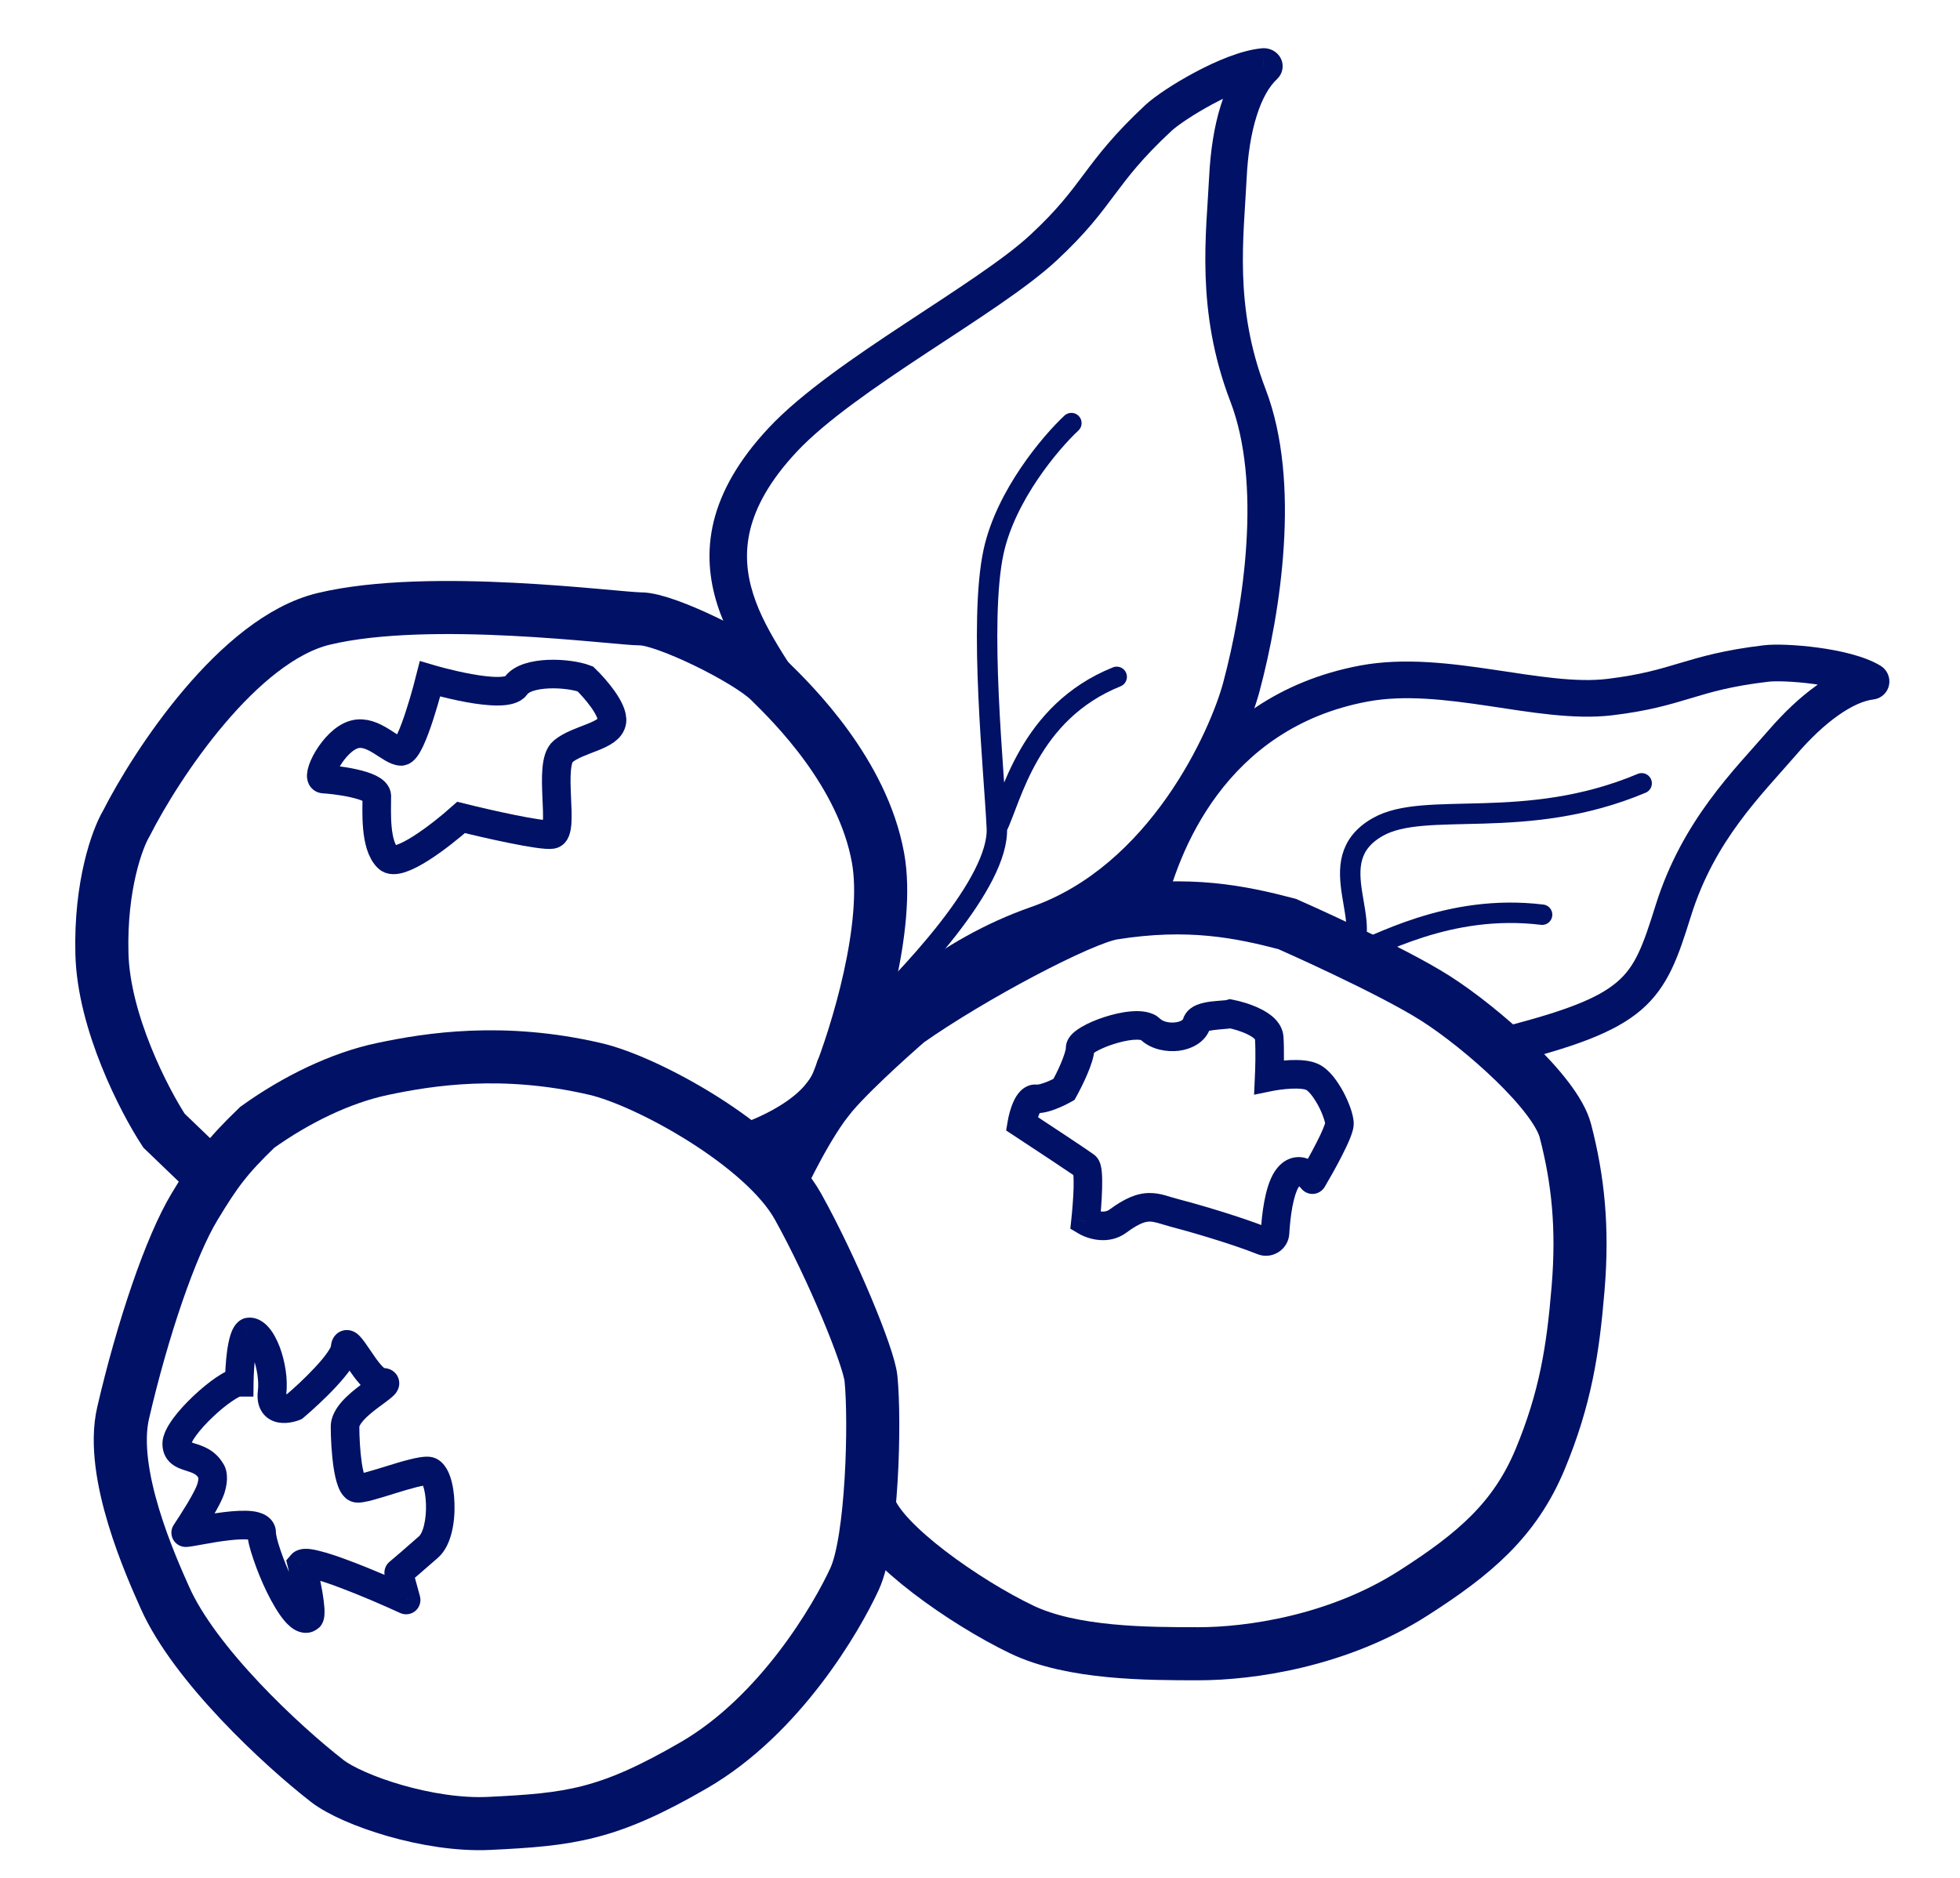 <svg width="24" height="23" viewBox="0 0 24 23" fill="none" xmlns="http://www.w3.org/2000/svg">
<path d="M9.146 14.085C9.146 14.085 10.036 13.813 10.262 13.248C10.489 12.682 10.903 11.341 10.751 10.505C10.561 9.461 9.714 8.625 9.421 8.338C9.148 8.071 8.145 7.58 7.846 7.58C7.547 7.58 5.266 7.267 3.963 7.58C2.921 7.831 1.917 9.356 1.546 10.087C1.437 10.27 1.226 10.845 1.248 11.681C1.269 12.516 1.764 13.474 2.008 13.848L2.47 14.292" stroke="#001166" stroke-width="0.65"/>
<path d="M10.65 18.468C10.805 18.914 11.816 19.624 12.509 19.957C13.128 20.255 14.058 20.255 14.677 20.255C15.297 20.255 16.381 20.106 17.31 19.51C18.053 19.034 18.549 18.616 18.859 17.872C19.168 17.127 19.261 16.535 19.323 15.786C19.386 15.038 19.323 14.445 19.168 13.85C19.048 13.387 18.143 12.589 17.581 12.23C17.019 11.871 15.761 11.317 15.761 11.317C15.193 11.168 14.557 11.036 13.627 11.185C13.241 11.247 11.889 11.963 11.115 12.509C11.115 12.509 10.482 13.056 10.186 13.403C9.889 13.749 9.566 14.446 9.566 14.446" stroke="#001166" stroke-width="0.65"/>
<path d="M4.683 13.093C4.174 13.2 3.628 13.465 3.15 13.807C2.774 14.17 2.642 14.35 2.384 14.777C2.088 15.265 1.744 16.286 1.508 17.304C1.334 18.049 1.855 19.198 2.019 19.567C2.383 20.386 3.442 21.374 4.007 21.813C4.317 22.053 5.249 22.369 5.989 22.333C6.978 22.285 7.44 22.233 8.498 21.619C9.556 21.005 10.246 19.813 10.464 19.339C10.683 18.865 10.718 17.406 10.665 16.883C10.639 16.62 10.191 15.531 9.771 14.777C9.352 14.023 7.933 13.242 7.291 13.093C6.16 12.829 5.254 12.972 4.683 13.093Z" stroke="#001166" stroke-width="0.65"/>
<path d="M4.614 9.751C4.614 9.605 4.073 9.547 3.962 9.542C3.851 9.538 4.084 9.061 4.343 8.994C4.573 8.934 4.783 9.203 4.913 9.203C5.043 9.203 5.266 8.315 5.266 8.315C5.266 8.315 6.186 8.588 6.317 8.4C6.447 8.211 6.959 8.236 7.167 8.315C7.284 8.428 7.514 8.691 7.493 8.837C7.465 9.02 7.085 9.046 6.895 9.203C6.705 9.359 6.922 10.195 6.759 10.221C6.629 10.242 5.963 10.091 5.646 10.012C5.402 10.23 4.88 10.634 4.75 10.508C4.587 10.352 4.614 9.934 4.614 9.751Z" stroke="#001166" stroke-width="0.35"/>
<path d="M13.028 13.344L13.114 13.496L13.157 13.472L13.181 13.429L13.028 13.344ZM14.068 12.591L14.182 12.458C14.175 12.452 14.168 12.447 14.161 12.442L14.068 12.591ZM15.065 12.417L15.098 12.245L15.057 12.237L15.017 12.249L15.065 12.417ZM15.541 13.191L15.366 13.183L15.356 13.408L15.576 13.363L15.541 13.191ZM16.07 13.191L16.146 13.034L16.07 13.191ZM16.401 13.762L16.226 13.762L16.401 13.762ZM16.07 14.448L15.931 14.553C15.966 14.6 16.022 14.626 16.08 14.623C16.138 14.62 16.191 14.587 16.221 14.537L16.07 14.448ZM14.377 14.854L14.421 14.685L14.377 14.854ZM13.689 14.956L13.793 15.097L13.689 14.956ZM13.292 14.956L13.118 14.937L13.106 15.049L13.203 15.106L13.292 14.956ZM12.512 13.762L12.339 13.734L12.32 13.846L12.416 13.909L12.512 13.762ZM15.612 15.103L15.438 15.093L15.612 15.103ZM15.462 15.198L15.398 15.361L15.462 15.198ZM13.181 13.429C13.216 13.365 13.269 13.263 13.313 13.159C13.335 13.108 13.356 13.053 13.372 13.001C13.387 12.952 13.401 12.893 13.401 12.836L13.051 12.836C13.051 12.836 13.051 12.837 13.051 12.841C13.05 12.844 13.05 12.849 13.049 12.854C13.046 12.866 13.042 12.881 13.037 12.899C13.026 12.935 13.01 12.977 12.991 13.023C12.953 13.113 12.906 13.204 12.875 13.258L13.181 13.429ZM13.401 12.836C13.401 12.894 13.367 12.921 13.378 12.91C13.382 12.906 13.394 12.895 13.42 12.88C13.47 12.851 13.545 12.817 13.63 12.79C13.715 12.762 13.801 12.743 13.872 12.736C13.954 12.729 13.98 12.742 13.976 12.739L14.161 12.442C14.062 12.381 13.935 12.379 13.841 12.388C13.737 12.397 13.624 12.424 13.522 12.457C13.42 12.49 13.32 12.533 13.242 12.579C13.204 12.602 13.164 12.629 13.131 12.661C13.106 12.687 13.051 12.747 13.051 12.836L13.401 12.836ZM13.954 12.724L13.985 12.75L14.213 12.484L14.182 12.458L13.954 12.724ZM14.822 12.582C14.809 12.628 14.775 12.637 14.789 12.631C14.8 12.627 14.823 12.621 14.862 12.616C14.9 12.611 14.939 12.608 14.982 12.604C15.017 12.602 15.071 12.597 15.113 12.585L15.017 12.249C15.019 12.248 15.015 12.249 15.002 12.251C14.989 12.252 14.974 12.254 14.954 12.255C14.918 12.258 14.866 12.262 14.817 12.268C14.768 12.275 14.708 12.286 14.653 12.309C14.6 12.331 14.518 12.379 14.487 12.48L14.822 12.582ZM15.032 12.589C15.099 12.602 15.199 12.63 15.279 12.67C15.319 12.69 15.346 12.709 15.361 12.723C15.376 12.738 15.368 12.737 15.367 12.72L15.716 12.698C15.71 12.6 15.658 12.525 15.607 12.474C15.556 12.424 15.493 12.385 15.435 12.357C15.318 12.298 15.186 12.262 15.098 12.245L15.032 12.589ZM15.367 12.72C15.377 12.873 15.371 13.092 15.366 13.183L15.716 13.2C15.72 13.105 15.727 12.87 15.716 12.698L15.367 12.72ZM15.576 13.363C15.631 13.352 15.722 13.338 15.812 13.334C15.912 13.329 15.974 13.339 15.995 13.349L16.146 13.034C16.04 12.982 15.899 12.98 15.797 12.984C15.685 12.989 15.575 13.006 15.506 13.02L15.576 13.363ZM15.995 13.349C16 13.352 16.021 13.366 16.053 13.405C16.083 13.442 16.113 13.489 16.141 13.54C16.169 13.592 16.191 13.644 16.206 13.688C16.214 13.71 16.219 13.729 16.223 13.743C16.226 13.759 16.226 13.764 16.226 13.762L16.576 13.762C16.576 13.701 16.557 13.631 16.537 13.573C16.515 13.51 16.485 13.441 16.45 13.375C16.414 13.309 16.372 13.242 16.325 13.184C16.28 13.129 16.22 13.069 16.146 13.034L15.995 13.349ZM16.226 13.762C16.226 13.749 16.229 13.747 16.224 13.764C16.22 13.777 16.213 13.796 16.203 13.82C16.183 13.868 16.155 13.928 16.121 13.994C16.054 14.125 15.974 14.268 15.92 14.359L16.221 14.537C16.277 14.442 16.362 14.293 16.433 14.153C16.468 14.083 16.502 14.014 16.527 13.953C16.539 13.923 16.551 13.892 16.559 13.864C16.567 13.838 16.576 13.801 16.576 13.762L16.226 13.762ZM16.21 14.343C16.169 14.289 16.087 14.207 15.973 14.18C15.911 14.166 15.839 14.169 15.769 14.202C15.7 14.234 15.647 14.289 15.605 14.354L15.9 14.542C15.917 14.516 15.925 14.515 15.918 14.518C15.915 14.52 15.91 14.521 15.905 14.522C15.9 14.522 15.896 14.522 15.894 14.521C15.893 14.521 15.893 14.521 15.896 14.522C15.899 14.524 15.902 14.526 15.907 14.529C15.916 14.537 15.925 14.546 15.931 14.553L16.21 14.343ZM15.605 14.354C15.541 14.455 15.504 14.592 15.481 14.716C15.457 14.844 15.444 14.98 15.438 15.093L15.787 15.112C15.793 15.009 15.805 14.889 15.825 14.78C15.847 14.666 15.874 14.584 15.9 14.542L15.605 14.354ZM15.527 15.036C15.157 14.888 14.589 14.728 14.421 14.685L14.333 15.024C14.497 15.066 15.048 15.221 15.398 15.361L15.527 15.036ZM14.421 14.685C14.394 14.678 14.369 14.671 14.343 14.663C14.318 14.655 14.29 14.647 14.263 14.639C14.207 14.624 14.143 14.611 14.07 14.612C13.918 14.614 13.77 14.679 13.585 14.815L13.793 15.097C13.952 14.979 14.029 14.962 14.075 14.962C14.101 14.961 14.129 14.966 14.172 14.977C14.193 14.983 14.215 14.99 14.243 14.998C14.27 15.006 14.3 15.015 14.333 15.024L14.421 14.685ZM13.585 14.815C13.56 14.834 13.528 14.842 13.489 14.839C13.447 14.835 13.407 14.82 13.382 14.805L13.203 15.106C13.323 15.178 13.578 15.255 13.793 15.097L13.585 14.815ZM13.466 14.974C13.478 14.868 13.491 14.705 13.495 14.562C13.497 14.491 13.497 14.42 13.492 14.361C13.49 14.332 13.485 14.3 13.478 14.271C13.474 14.256 13.468 14.237 13.458 14.217C13.449 14.199 13.431 14.169 13.399 14.144L13.186 14.422C13.16 14.402 13.148 14.38 13.145 14.373C13.142 14.368 13.141 14.364 13.14 14.363C13.14 14.361 13.139 14.361 13.139 14.36C13.139 14.36 13.139 14.36 13.139 14.36C13.139 14.36 13.139 14.36 13.139 14.36C13.139 14.36 13.139 14.36 13.139 14.36C13.139 14.36 13.139 14.36 13.139 14.36C13.139 14.36 13.139 14.36 13.139 14.36C13.139 14.36 13.139 14.36 13.139 14.36C13.139 14.36 13.139 14.36 13.139 14.36C13.139 14.36 13.139 14.36 13.139 14.36C13.139 14.361 13.139 14.361 13.14 14.362C13.14 14.364 13.14 14.366 13.141 14.369C13.142 14.374 13.143 14.382 13.143 14.391C13.147 14.43 13.147 14.486 13.146 14.552C13.142 14.683 13.129 14.836 13.118 14.937L13.466 14.974ZM13.399 14.144C13.339 14.098 12.841 13.769 12.608 13.616L12.416 13.909C12.534 13.987 12.716 14.107 12.875 14.212C12.954 14.265 13.027 14.313 13.084 14.352C13.112 14.371 13.136 14.387 13.154 14.399C13.163 14.406 13.171 14.411 13.176 14.415C13.179 14.417 13.181 14.419 13.183 14.42C13.184 14.421 13.185 14.421 13.185 14.421C13.186 14.422 13.186 14.422 13.186 14.422L13.399 14.144ZM12.684 13.791C12.692 13.747 12.708 13.684 12.728 13.639C12.739 13.615 12.746 13.607 12.745 13.608C12.743 13.61 12.715 13.637 12.665 13.632L12.702 13.284C12.605 13.274 12.534 13.323 12.494 13.364C12.454 13.405 12.427 13.454 12.409 13.495C12.372 13.577 12.349 13.672 12.339 13.734L12.684 13.791ZM12.665 13.632C12.758 13.642 12.86 13.609 12.926 13.584C13 13.556 13.07 13.521 13.114 13.496L12.942 13.191C12.911 13.209 12.857 13.236 12.802 13.257C12.774 13.267 12.749 13.275 12.729 13.28C12.707 13.284 12.699 13.284 12.702 13.284L12.665 13.632ZM15.438 15.093C15.439 15.068 15.453 15.05 15.467 15.04C15.482 15.031 15.504 15.026 15.527 15.036L15.398 15.361C15.577 15.432 15.776 15.305 15.787 15.112L15.438 15.093ZM13.985 12.75C14.109 12.856 14.287 12.887 14.434 12.87C14.575 12.852 14.764 12.776 14.822 12.582L14.487 12.48C14.487 12.482 14.485 12.488 14.471 12.497C14.454 12.508 14.428 12.518 14.391 12.522C14.312 12.532 14.242 12.509 14.213 12.484L13.985 12.75Z" fill="#001166"/>
<path d="M3.605 17.228L3.67 17.391L3.696 17.38L3.718 17.362L3.605 17.228ZM4.225 16.509L4.4 16.524L4.225 16.509ZM5.247 18.947L5.131 18.816L5.247 18.947ZM4.882 19.263L4.769 19.129C4.717 19.173 4.695 19.244 4.713 19.309L4.882 19.263ZM4.973 19.597L4.9 19.756C4.962 19.784 5.035 19.774 5.087 19.73C5.138 19.686 5.16 19.616 5.142 19.55L4.973 19.597ZM3.696 19.158L3.564 19.043L3.505 19.112L3.527 19.2L3.696 19.158ZM3.788 19.807L3.902 19.939L3.915 19.928L3.926 19.915L3.788 19.807ZM2.274 18.772L2.129 18.674C2.092 18.727 2.089 18.797 2.119 18.854C2.149 18.911 2.209 18.947 2.274 18.947V18.772ZM2.584 18.017L2.431 18.103L2.439 18.118L2.45 18.131L2.584 18.017ZM2.93 16.93V17.105H3.103L3.105 16.932L2.93 16.93ZM3.04 16.316L3.003 16.144C2.984 16.148 2.966 16.156 2.949 16.166L3.04 16.316ZM3.332 17.052L3.505 17.074L3.332 17.052ZM3.718 17.362C3.822 17.274 3.979 17.131 4.113 16.987C4.18 16.915 4.244 16.84 4.294 16.768C4.339 16.704 4.392 16.616 4.4 16.524L4.051 16.494C4.052 16.486 4.049 16.508 4.007 16.568C3.97 16.621 3.918 16.683 3.857 16.748C3.735 16.88 3.589 17.013 3.492 17.094L3.718 17.362ZM4.4 16.524C4.4 16.518 4.4 16.529 4.393 16.546C4.386 16.563 4.36 16.613 4.296 16.633C4.234 16.652 4.187 16.629 4.174 16.622C4.159 16.614 4.152 16.606 4.154 16.609C4.169 16.623 4.196 16.663 4.247 16.738C4.29 16.802 4.346 16.885 4.405 16.951C4.435 16.984 4.47 17.019 4.511 17.047C4.55 17.074 4.609 17.105 4.681 17.105L4.681 16.755C4.708 16.755 4.719 16.766 4.709 16.759C4.701 16.753 4.687 16.741 4.666 16.718C4.626 16.672 4.582 16.61 4.537 16.542C4.498 16.485 4.447 16.407 4.403 16.362C4.391 16.35 4.37 16.331 4.344 16.316C4.319 16.302 4.261 16.277 4.19 16.299C4.116 16.323 4.083 16.38 4.07 16.411C4.057 16.442 4.053 16.473 4.051 16.494L4.4 16.524ZM4.681 17.105C4.687 17.105 4.668 17.106 4.642 17.096C4.627 17.09 4.601 17.076 4.577 17.048C4.552 17.017 4.539 16.979 4.539 16.942C4.539 16.91 4.549 16.886 4.554 16.874C4.56 16.861 4.567 16.853 4.569 16.849C4.574 16.843 4.576 16.842 4.571 16.847C4.543 16.871 4.496 16.903 4.416 16.963C4.346 17.016 4.261 17.084 4.192 17.16C4.128 17.232 4.05 17.34 4.05 17.474H4.4C4.4 17.475 4.403 17.45 4.452 17.395C4.497 17.345 4.56 17.293 4.627 17.243C4.684 17.2 4.762 17.145 4.803 17.108C4.815 17.098 4.831 17.083 4.845 17.065C4.853 17.054 4.889 17.009 4.889 16.942C4.889 16.901 4.876 16.86 4.847 16.825C4.821 16.794 4.791 16.778 4.771 16.77C4.734 16.756 4.699 16.755 4.681 16.755L4.681 17.105ZM4.05 17.474C4.05 17.611 4.06 17.804 4.084 17.969C4.096 18.05 4.113 18.133 4.138 18.2C4.15 18.234 4.168 18.273 4.194 18.307C4.219 18.34 4.267 18.389 4.344 18.401L4.399 18.055C4.448 18.063 4.471 18.093 4.473 18.096C4.476 18.1 4.473 18.097 4.466 18.079C4.454 18.045 4.441 17.99 4.43 17.917C4.409 17.774 4.4 17.599 4.4 17.474H4.05ZM4.344 18.401C4.39 18.408 4.437 18.401 4.465 18.395C4.5 18.389 4.538 18.38 4.577 18.369C4.655 18.348 4.75 18.318 4.84 18.29C4.933 18.261 5.023 18.234 5.099 18.215C5.136 18.206 5.168 18.199 5.193 18.195C5.221 18.191 5.23 18.192 5.228 18.192L5.265 17.843C5.189 17.835 5.091 17.856 5.014 17.876C4.927 17.897 4.829 17.927 4.737 17.956C4.643 17.985 4.556 18.012 4.485 18.031C4.45 18.041 4.422 18.047 4.402 18.051C4.375 18.056 4.38 18.052 4.399 18.055L4.344 18.401ZM5.228 18.192C5.206 18.189 5.19 18.181 5.179 18.174C5.169 18.167 5.165 18.162 5.164 18.162C5.164 18.161 5.166 18.164 5.17 18.171C5.173 18.178 5.177 18.187 5.181 18.199C5.199 18.251 5.213 18.331 5.216 18.422C5.219 18.513 5.211 18.605 5.192 18.682C5.173 18.763 5.146 18.803 5.131 18.816L5.363 19.079C5.457 18.996 5.506 18.873 5.532 18.765C5.56 18.651 5.569 18.526 5.565 18.411C5.562 18.296 5.545 18.181 5.513 18.087C5.497 18.04 5.474 17.99 5.441 17.948C5.409 17.906 5.352 17.853 5.265 17.843L5.228 18.192ZM5.131 18.816C4.957 18.97 4.817 19.089 4.769 19.129L4.995 19.397C5.044 19.355 5.187 19.234 5.363 19.079L5.131 18.816ZM4.713 19.309L4.804 19.643L5.142 19.55L5.051 19.217L4.713 19.309ZM5.046 19.438C4.846 19.346 4.541 19.213 4.275 19.114C4.143 19.064 4.015 19.021 3.913 18.996C3.863 18.983 3.812 18.973 3.766 18.97C3.743 18.969 3.713 18.969 3.683 18.976C3.654 18.982 3.604 18.997 3.564 19.043L3.829 19.273C3.798 19.308 3.762 19.317 3.754 19.318C3.743 19.32 3.739 19.32 3.746 19.32C3.76 19.321 3.787 19.325 3.829 19.335C3.911 19.356 4.024 19.393 4.153 19.442C4.408 19.537 4.705 19.666 4.9 19.756L5.046 19.438ZM3.673 19.675C3.686 19.664 3.706 19.653 3.732 19.65C3.756 19.647 3.773 19.653 3.779 19.656C3.787 19.659 3.777 19.657 3.752 19.627C3.704 19.571 3.644 19.473 3.585 19.351C3.526 19.232 3.473 19.101 3.435 18.988C3.416 18.932 3.401 18.882 3.391 18.842C3.387 18.822 3.383 18.805 3.381 18.792C3.38 18.786 3.38 18.781 3.379 18.777C3.379 18.773 3.379 18.772 3.379 18.772H3.029C3.029 18.82 3.039 18.875 3.051 18.925C3.064 18.978 3.082 19.038 3.104 19.101C3.146 19.227 3.205 19.372 3.27 19.505C3.334 19.635 3.409 19.765 3.487 19.856C3.525 19.899 3.576 19.95 3.641 19.977C3.676 19.992 3.72 20.003 3.77 19.998C3.822 19.992 3.866 19.97 3.902 19.939L3.673 19.675ZM3.379 18.772C3.379 18.674 3.324 18.603 3.26 18.563C3.205 18.529 3.142 18.515 3.093 18.509C2.99 18.497 2.865 18.506 2.752 18.519C2.636 18.533 2.518 18.554 2.426 18.57C2.379 18.578 2.341 18.586 2.311 18.591C2.274 18.597 2.267 18.597 2.274 18.597V18.947C2.303 18.947 2.342 18.94 2.369 18.936C2.402 18.93 2.444 18.923 2.488 18.915C2.58 18.898 2.689 18.879 2.794 18.867C2.902 18.854 2.992 18.85 3.05 18.857C3.08 18.86 3.084 18.866 3.075 18.86C3.057 18.849 3.029 18.817 3.029 18.772H3.379ZM2.736 17.932C2.634 17.75 2.46 17.703 2.379 17.678C2.329 17.661 2.32 17.656 2.32 17.656C2.336 17.668 2.339 17.687 2.339 17.684L1.989 17.684C1.989 17.786 2.029 17.871 2.103 17.93C2.162 17.977 2.234 17.999 2.273 18.011C2.369 18.042 2.405 18.057 2.431 18.103L2.736 17.932ZM2.339 17.684C2.339 17.696 2.336 17.692 2.348 17.667C2.359 17.645 2.376 17.616 2.402 17.581C2.453 17.511 2.526 17.431 2.606 17.355C2.686 17.279 2.77 17.21 2.84 17.163C2.875 17.138 2.904 17.122 2.925 17.111C2.951 17.099 2.95 17.105 2.93 17.105V16.755C2.87 16.755 2.813 16.777 2.775 16.795C2.732 16.816 2.687 16.843 2.643 16.873C2.554 16.934 2.456 17.015 2.365 17.101C2.275 17.187 2.186 17.282 2.119 17.374C2.086 17.42 2.055 17.468 2.032 17.516C2.011 17.561 1.989 17.62 1.989 17.684L2.339 17.684ZM3.076 16.487C3.021 16.498 3.003 16.46 3.027 16.488C3.046 16.511 3.072 16.555 3.097 16.621C3.147 16.753 3.172 16.917 3.158 17.031L3.505 17.074C3.528 16.89 3.489 16.668 3.425 16.497C3.392 16.412 3.349 16.326 3.292 16.26C3.241 16.2 3.14 16.115 3.003 16.144L3.076 16.487ZM3.158 17.031C3.148 17.112 3.154 17.195 3.193 17.268C3.233 17.345 3.298 17.39 3.365 17.412C3.482 17.449 3.604 17.416 3.67 17.391L3.541 17.065C3.527 17.071 3.509 17.076 3.493 17.078C3.485 17.079 3.479 17.079 3.475 17.079C3.471 17.078 3.47 17.078 3.473 17.079C3.475 17.079 3.481 17.082 3.487 17.087C3.494 17.092 3.499 17.099 3.502 17.105C3.508 17.116 3.501 17.112 3.505 17.074L3.158 17.031ZM3.527 19.2C3.55 19.294 3.582 19.438 3.603 19.564C3.614 19.627 3.621 19.681 3.623 19.72C3.624 19.74 3.624 19.75 3.624 19.754C3.622 19.767 3.622 19.735 3.649 19.7L3.926 19.915C3.964 19.865 3.97 19.809 3.972 19.789C3.975 19.759 3.974 19.728 3.973 19.7C3.969 19.642 3.96 19.573 3.949 19.506C3.925 19.368 3.891 19.215 3.866 19.116L3.527 19.2ZM2.45 18.131C2.442 18.121 2.437 18.113 2.435 18.108C2.432 18.103 2.43 18.099 2.43 18.096C2.428 18.092 2.429 18.092 2.429 18.097C2.43 18.106 2.43 18.132 2.416 18.178L2.751 18.278C2.775 18.199 2.783 18.129 2.778 18.069C2.774 18.016 2.758 17.953 2.717 17.904L2.45 18.131ZM2.416 18.178C2.404 18.216 2.361 18.302 2.297 18.409C2.237 18.509 2.171 18.611 2.129 18.674L2.418 18.87C2.464 18.803 2.534 18.695 2.598 18.587C2.658 18.486 2.725 18.364 2.751 18.278L2.416 18.178ZM3.105 16.932C3.106 16.84 3.113 16.706 3.128 16.593C3.136 16.535 3.145 16.489 3.155 16.457C3.157 16.45 3.16 16.444 3.161 16.44C3.162 16.438 3.163 16.436 3.163 16.435C3.164 16.434 3.164 16.434 3.164 16.434C3.164 16.434 3.164 16.435 3.163 16.436C3.162 16.438 3.16 16.44 3.158 16.442C3.153 16.448 3.145 16.457 3.13 16.465L2.949 16.166C2.902 16.195 2.874 16.235 2.859 16.263C2.842 16.293 2.83 16.324 2.821 16.353C2.803 16.412 2.79 16.48 2.781 16.545C2.763 16.678 2.756 16.827 2.755 16.928L3.105 16.932Z" fill="#001166"/>
<path d="M9.984 8.672C10.037 8.782 9.987 8.913 9.872 8.964C9.757 9.015 9.621 8.967 9.567 8.857L9.984 8.672ZM9.587 5.384L9.417 5.236L9.587 5.384ZM14.185 1.444L14.025 1.286L14.185 1.444ZM15.477 0.811L15.455 0.591C15.552 0.583 15.644 0.634 15.685 0.719C15.726 0.804 15.706 0.904 15.637 0.969L15.477 0.811ZM15.036 2.172L14.806 2.162L15.036 2.172ZM15.2 8.416L15.422 8.471L15.422 8.471L15.2 8.416ZM12.707 11.316L12.628 11.108L12.707 11.316ZM10.395 13.219C10.311 13.309 10.165 13.317 10.071 13.235C9.977 13.154 9.969 13.014 10.054 12.924L10.395 13.219ZM9.567 8.857C9.477 8.669 9.34 8.471 9.185 8.222C9.036 7.982 8.88 7.708 8.783 7.404C8.686 7.097 8.649 6.757 8.739 6.387C8.829 6.019 9.042 5.636 9.417 5.236L9.758 5.531C9.423 5.889 9.255 6.207 9.186 6.488C9.118 6.769 9.144 7.028 9.223 7.276C9.302 7.527 9.435 7.763 9.579 7.996C9.718 8.219 9.88 8.456 9.984 8.672L9.567 8.857ZM9.417 5.236C9.813 4.814 10.463 4.371 11.077 3.966C11.707 3.55 12.295 3.176 12.621 2.872L12.941 3.188C12.579 3.526 11.944 3.929 11.337 4.329C10.713 4.741 10.111 5.155 9.758 5.531L9.417 5.236ZM12.621 2.872C12.951 2.565 13.106 2.355 13.276 2.128C13.451 1.894 13.639 1.646 14.025 1.286L14.345 1.603C13.986 1.937 13.817 2.161 13.649 2.385C13.475 2.618 13.301 2.853 12.941 3.188L12.621 2.872ZM14.025 1.286C14.138 1.181 14.379 1.02 14.635 0.884C14.886 0.75 15.199 0.614 15.455 0.591L15.498 1.03C15.345 1.044 15.104 1.139 14.858 1.27C14.616 1.399 14.416 1.537 14.345 1.603L14.025 1.286ZM15.637 0.969C15.541 1.058 15.454 1.207 15.387 1.422C15.32 1.634 15.279 1.893 15.265 2.183L14.806 2.162C14.822 1.847 14.867 1.55 14.947 1.295C15.026 1.042 15.144 0.813 15.317 0.652L15.637 0.969ZM15.265 2.183C15.23 2.901 15.107 3.75 15.497 4.766L15.066 4.918C14.636 3.799 14.773 2.844 14.806 2.162L15.265 2.183ZM15.497 4.766C15.717 5.34 15.761 6.027 15.72 6.68C15.68 7.336 15.554 7.977 15.422 8.471L14.978 8.36C15.104 7.888 15.224 7.276 15.262 6.653C15.301 6.028 15.255 5.411 15.066 4.918L15.497 4.766ZM15.422 8.471C15.335 8.798 15.092 9.409 14.669 10.012C14.247 10.614 13.63 11.227 12.786 11.523L12.628 11.108C13.348 10.857 13.896 10.324 14.289 9.765C14.681 9.206 14.903 8.641 14.978 8.36L15.422 8.471ZM12.786 11.523C11.75 11.884 11.013 12.56 10.395 13.219L10.054 12.924C10.686 12.25 11.485 11.508 12.628 11.108L12.786 11.523Z" fill="#001166"/>
<path d="M20.102 9.594C18.672 10.196 17.45 9.795 16.867 10.131C16.137 10.55 16.897 11.345 16.477 11.727C16.862 11.585 17.737 11.064 18.883 11.203" stroke="#001166" stroke-width="0.25" stroke-linecap="round" stroke-linejoin="bevel"/>
<path d="M10.414 12.656C11.177 11.945 12.236 10.8 12.206 10.142M12.206 10.142C12.177 9.485 11.979 7.614 12.167 6.753C12.318 6.065 12.865 5.419 13.119 5.182M12.206 10.142C12.385 9.78 12.592 8.726 13.674 8.29" stroke="#001166" stroke-width="0.25" stroke-linecap="round" stroke-linejoin="bevel"/>
<path d="M16.7 8.372L16.744 8.593L16.7 8.372ZM21.621 8.127L21.65 8.35L21.621 8.127ZM22.91 8.344L23.024 8.152C23.107 8.201 23.15 8.297 23.131 8.391C23.112 8.485 23.035 8.556 22.939 8.567L22.91 8.344ZM21.822 9.097L21.651 8.95L21.822 9.097ZM18.424 13.039C18.303 13.069 18.18 12.995 18.149 12.875C18.118 12.754 18.19 12.632 18.31 12.602L18.424 13.039ZM13.808 11.102C13.989 10.293 14.638 8.529 16.657 8.151L16.744 8.593C15.001 8.919 14.418 10.442 14.248 11.204L13.808 11.102ZM16.657 8.151C17.195 8.051 17.768 8.125 18.287 8.202C18.824 8.282 19.291 8.362 19.683 8.315L19.741 8.761C19.274 8.817 18.731 8.722 18.225 8.646C17.7 8.568 17.198 8.508 16.744 8.593L16.657 8.151ZM19.683 8.315C20.093 8.265 20.323 8.195 20.574 8.12C20.833 8.043 21.109 7.962 21.592 7.904L21.65 8.35C21.203 8.403 20.955 8.476 20.707 8.551C20.45 8.628 20.191 8.707 19.741 8.761L19.683 8.315ZM21.592 7.904C21.734 7.886 22 7.897 22.261 7.932C22.518 7.967 22.824 8.032 23.024 8.152L22.796 8.537C22.681 8.469 22.456 8.411 22.205 8.377C21.958 8.344 21.737 8.339 21.65 8.35L21.592 7.904ZM22.939 8.567C22.823 8.581 22.677 8.643 22.509 8.762C22.342 8.879 22.167 9.044 21.994 9.245L21.651 8.95C21.841 8.73 22.042 8.538 22.246 8.394C22.447 8.252 22.663 8.147 22.881 8.121L22.939 8.567ZM21.994 9.245C21.56 9.747 20.996 10.291 20.705 11.222L20.274 11.084C20.6 10.045 21.242 9.423 21.651 8.95L21.994 9.245ZM20.705 11.222C20.554 11.704 20.433 12.079 20.098 12.368C19.773 12.648 19.269 12.828 18.424 13.039L18.31 12.602C19.164 12.389 19.567 12.228 19.802 12.026C20.026 11.834 20.117 11.587 20.274 11.084L20.705 11.222Z" fill="#001166"/>
</svg>
